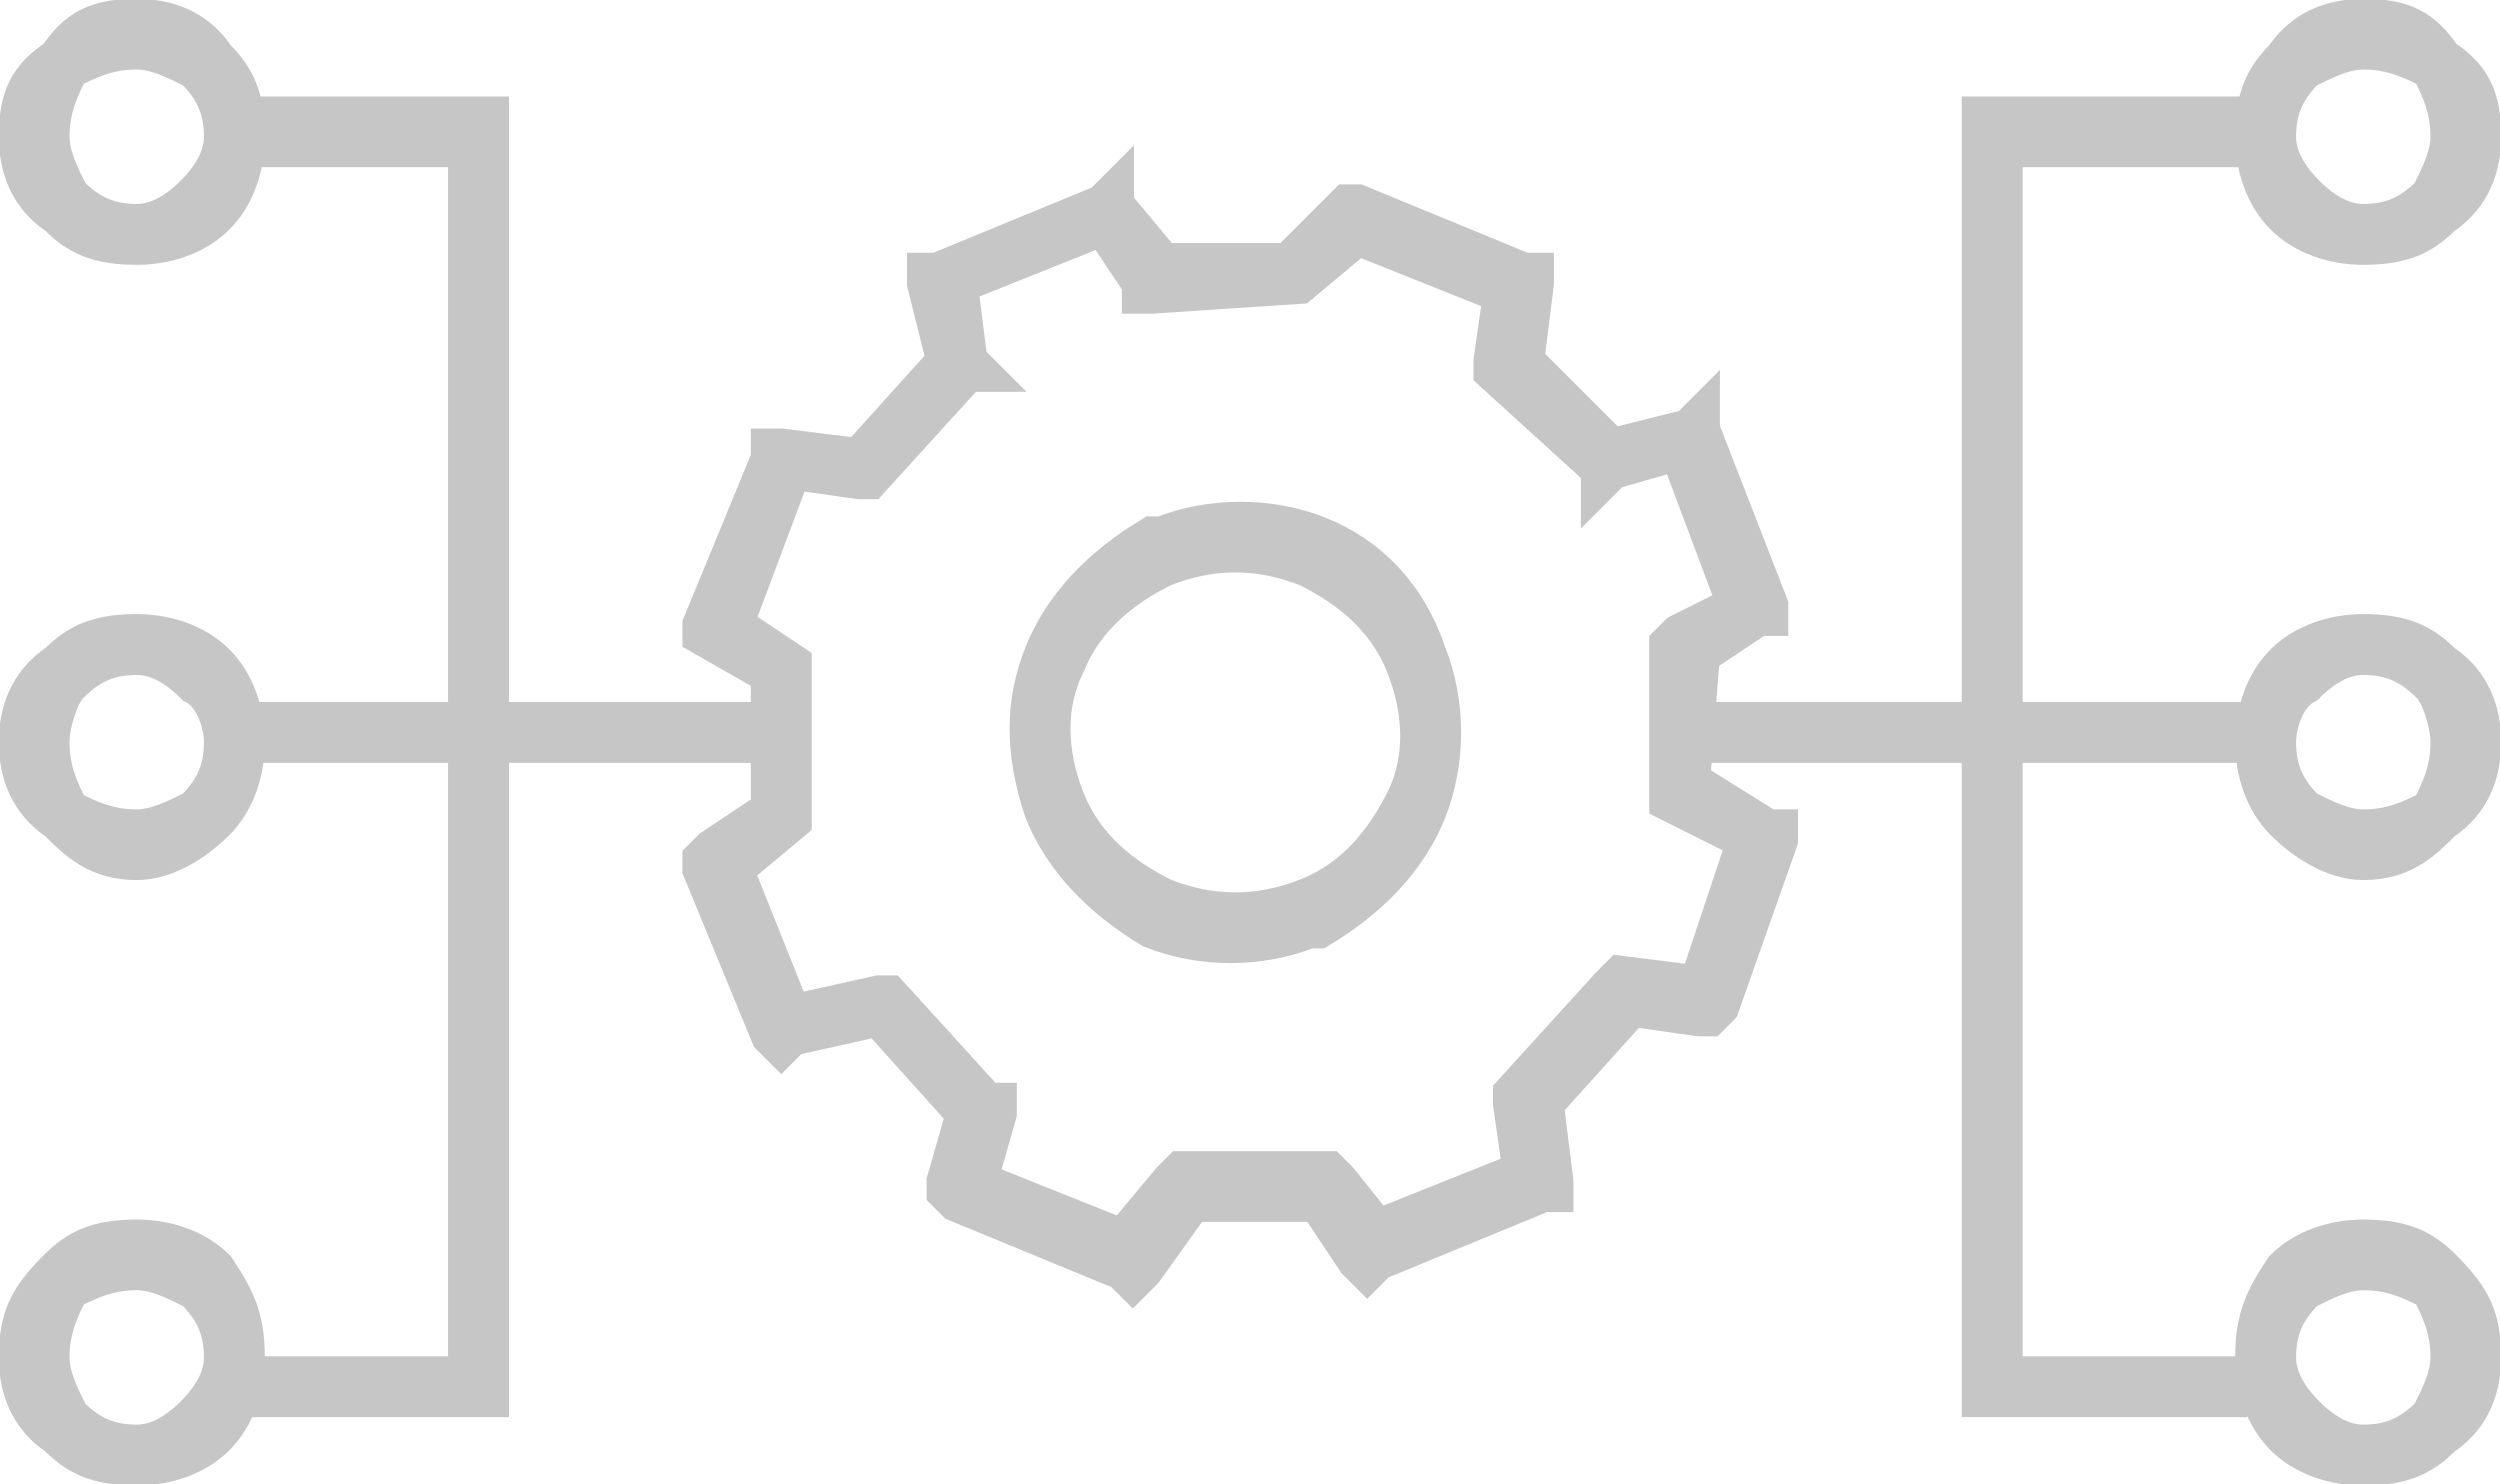 <?xml version="1.0" encoding="UTF-8"?>
<!DOCTYPE svg PUBLIC "-//W3C//DTD SVG 1.1//EN" "http://www.w3.org/Graphics/SVG/1.1/DTD/svg11.dtd">
<!-- Creator: CorelDRAW X7 -->
<svg xmlns="http://www.w3.org/2000/svg" xml:space="preserve" width="256px" height="152px" version="1.1" style="shape-rendering:geometricPrecision; text-rendering:geometricPrecision; image-rendering:optimizeQuality; fill-rule:evenodd; clip-rule:evenodd"
viewBox="0 0 256 152"
 xmlns:xlink="http://www.w3.org/1999/xlink">
 <defs>
  <style type="text/css">
   <![CDATA[
    .str0 {stroke:#C6C6C6;stroke-width:4.238}
    .fil0 {fill:#C6C6C6;fill-rule:nonzero}
   ]]>
  </style>
 </defs>
 <g id="Layer_x0020_1">
  <g id="_956553680">
   <polygon class="fil0 str0" points="79,76 24,76 24,74 79,74 "/>
   <polygon class="fil0 str0" points="25,12 49,12 50,12 50,14 50,142 50,143 49,143 25,143 25,141 48,141 48,15 25,15 "/>
   <polygon class="fil0 str0" points="172,74 232,74 232,76 172,76 "/>
   <polygon class="fil0 str0" points="228,15 205,15 205,141 228,141 228,143 204,143 203,143 203,142 203,14 203,12 204,12 228,12 "/>
   <path class="fil0 str0" d="M14 2c3,0 6,1 8,4 2,2 3,4 3,8 0,3 -1,6 -3,8 -2,2 -5,3 -8,3 -4,0 -6,-1 -8,-3 -3,-2 -4,-5 -4,-8 0,-4 1,-6 4,-8 2,-3 4,-4 8,-4zm6 5c-2,-1 -4,-2 -6,-2 -3,0 -5,1 -7,2 -1,2 -2,4 -2,7 0,2 1,4 2,6 2,2 4,3 7,3 2,0 4,-1 6,-3 2,-2 3,-4 3,-6 0,-3 -1,-5 -3,-7z"/>
   <path class="fil0 str0" d="M14 65c3,0 6,1 8,3 2,2 3,5 3,8 0,3 -1,6 -3,8 -2,2 -5,4 -8,4 -4,0 -6,-2 -8,-4 -3,-2 -4,-5 -4,-8 0,-3 1,-6 4,-8 2,-2 4,-3 8,-3zm6 5c-2,-2 -4,-3 -6,-3 -3,0 -5,1 -7,3 -1,1 -2,4 -2,6 0,3 1,5 2,7 2,1 4,2 7,2 2,0 4,-1 6,-2 2,-2 3,-4 3,-7 0,-2 -1,-5 -3,-6z"/>
   <path class="fil0 str0" d="M14 127c3,0 6,1 8,3 2,3 3,5 3,9 0,3 -1,6 -3,8 -2,2 -5,3 -8,3 -4,0 -6,-1 -8,-3 -3,-2 -4,-5 -4,-8 0,-4 1,-6 4,-9 2,-2 4,-3 8,-3zm6 5c-2,-1 -4,-2 -6,-2 -3,0 -5,1 -7,2 -1,2 -2,4 -2,7 0,2 1,4 2,6 2,2 4,3 7,3 2,0 4,-1 6,-3 2,-2 3,-4 3,-6 0,-3 -1,-5 -3,-7z"/>
   <path class="fil0 str0" d="M242 2c4,0 6,1 8,4 3,2 4,4 4,8 0,3 -1,6 -4,8 -2,2 -4,3 -8,3 -3,0 -6,-1 -8,-3l0 0c-2,-2 -3,-5 -3,-8 0,-4 1,-6 3,-8l0 0c2,-3 5,-4 8,-4zm7 5c-2,-1 -4,-2 -7,-2 -2,0 -4,1 -6,2l0 0c-2,2 -3,4 -3,7 0,2 1,4 3,6l0 0c2,2 4,3 6,3 3,0 5,-1 7,-3 1,-2 2,-4 2,-6 0,-3 -1,-5 -2,-7z"/>
   <path class="fil0 str0" d="M242 65c4,0 6,1 8,3 3,2 4,5 4,8 0,3 -1,6 -4,8 -2,2 -4,4 -8,4 -3,0 -6,-2 -8,-4l0 0c-2,-2 -3,-5 -3,-8 0,-3 1,-6 3,-8l0 0c2,-2 5,-3 8,-3zm7 5c-2,-2 -4,-3 -7,-3 -2,0 -4,1 -6,3l0 0c-2,1 -3,4 -3,6 0,3 1,5 3,7l0 0c2,1 4,2 6,2 3,0 5,-1 7,-2 1,-2 2,-4 2,-7 0,-2 -1,-5 -2,-6z"/>
   <path class="fil0 str0" d="M242 127c4,0 6,1 8,3 3,3 4,5 4,9 0,3 -1,6 -4,8 -2,2 -4,3 -8,3 -3,0 -6,-1 -8,-3l0 0c-2,-2 -3,-5 -3,-8 0,-4 1,-6 3,-9l0 0c2,-2 5,-3 8,-3zm7 5c-2,-1 -4,-2 -7,-2 -2,0 -4,1 -6,2l0 0c-2,2 -3,4 -3,7 0,2 1,4 3,6l0 0c2,2 4,3 6,3 3,0 5,-1 7,-3 1,-2 2,-4 2,-6 0,-3 -1,-5 -2,-7z"/>
   <path class="fil0 str0" d="M165 46l8 -2 1 -1 0 1 7 18 0 1 -1 0 -6 4 -1 13 8 5 1 0 0 1 -6 17 -1 1 -1 0 -7 -1 -9 10 1 8 0 1 -1 0 -17 7 -1 1 -1 -1 -4 -6 -13 0 -5 7 -1 1 -1 -1 -17 -7 -1 -1 0 -1 2 -7 -9 -10 -9 2 -1 1 -1 -1 -7 -17 0 -1 1 -1 6 -4 0 -14 -7 -4 0 0 0 -1 7 -17 0 -1 1 0 8 1 9 -10 -2 -8 0 -1 1 0 17 -7 1 -1 0 1 5 6 13 0 6 -6 0 0 1 0 17 7 1 0 0 1 -1 8 9 9zm7 0l-7 2 -1 1 0 -1 -11 -10 0 -1 0 0 1 -7 -15 -6 -6 5 0 0 0 0 -15 1 -1 0 0 -1 -4 -6 -15 6 1 8 1 1 -1 0 -10 11 0 0 -1 0 -7 -1 -6 16 6 4 0 0 0 1 0 14 0 1 0 0 -6 5 6 15 9 -2 1 0 0 0 10 11 1 0 0 1 -2 7 15 6 5 -6 1 -1 0 0 15 0 0 0 1 1 4 5 15 -6 -1 -7 0 -1 0 0 10 -11 1 -1 0 0 8 1 5 -15 -8 -4 0 0 0 -1 0 -15 0 0 1 -1 6 -3 -6 -16zm-53 9c5,-2 11,-2 16,0 5,2 9,6 11,12l0 0 0 0c2,5 2,11 0,16 -2,5 -6,9 -11,12l-1 0 0 0c-5,2 -11,2 -16,0 -5,-3 -9,-7 -11,-12l0 0 0 0c-2,-6 -2,-11 0,-16 2,-5 6,-9 11,-12l1 0 0 0zm15 3c-5,-2 -10,-2 -15,0l0 0c-4,2 -8,5 -10,10 -2,4 -2,9 0,14l0 0c2,5 6,8 10,10 5,2 10,2 15,0l0 0 0 0c5,-2 8,-6 10,-10 2,-4 2,-9 0,-14l0 0c-2,-5 -6,-8 -10,-10z"/>
  </g>
 </g>
</svg>
